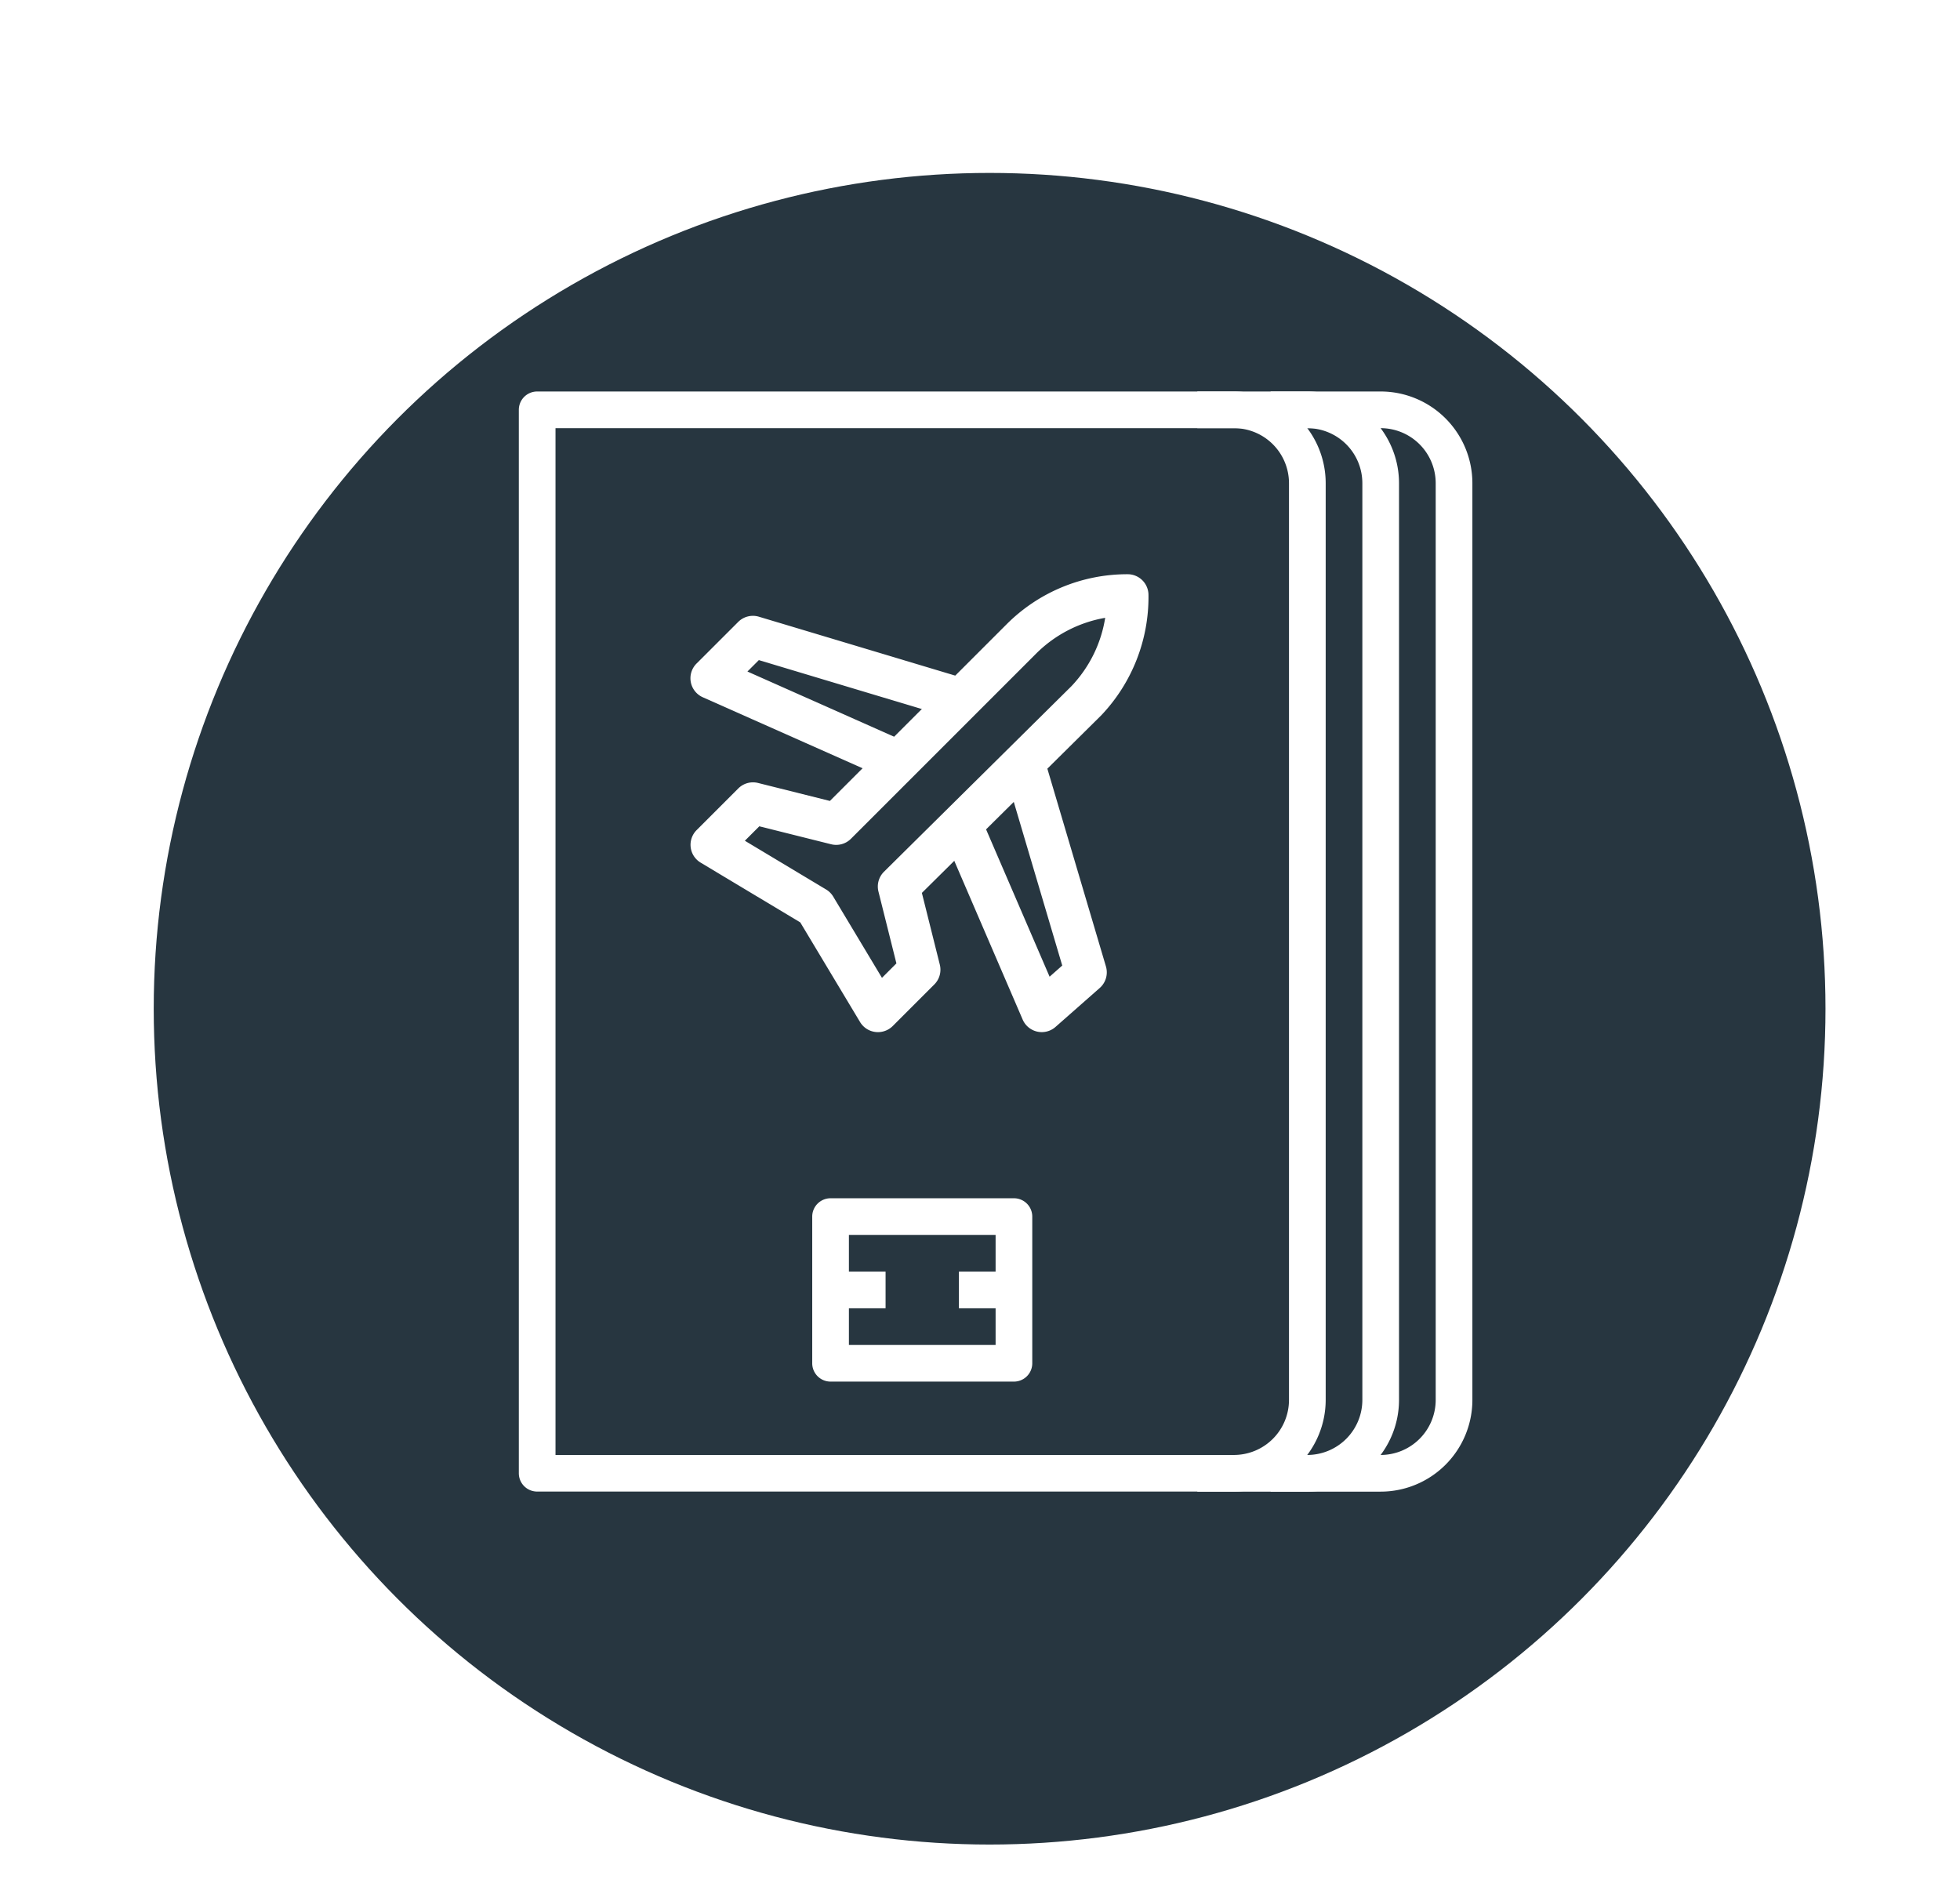 <svg xmlns="http://www.w3.org/2000/svg" xmlns:xlink="http://www.w3.org/1999/xlink" width="102" height="98" viewBox="0 0 102 98">
  <defs>
    <filter id="Elipse_34" x="-1" y="0" width="105" height="105" filterUnits="userSpaceOnUse">
      <feOffset dy="3" input="SourceAlpha"/>
      <feGaussianBlur stdDeviation="3" result="blur"/>
      <feFlood flood-opacity="0.161"/>
      <feComposite operator="in" in2="blur"/>
      <feComposite in="SourceGraphic"/>
    </filter>
    <clipPath id="clip-documentacion">
      <rect width="102" height="98"/>
    </clipPath>
  </defs>
  <g id="documentacion" clip-path="url(#clip-documentacion)">
    <g id="Grupo_1493" data-name="Grupo 1493" transform="translate(9652 10770)">
      <g transform="matrix(1, 0, 0, 1, -9652, -10770)" filter="url(#Elipse_34)">
        <circle id="Elipse_34-2" data-name="Elipse 34" cx="43.5" cy="43.5" r="43.5" transform="translate(8 6)" fill="#273640"/>
      </g>
      <g id="Grupo_1488" data-name="Grupo 1488" transform="translate(-9659.134 -10749.625)">
        <g id="Grupo_1443" data-name="Grupo 1443" transform="translate(34.134)">
          <g id="Grupo_1442" data-name="Grupo 1442">
            <path id="Trazado_291" data-name="Trazado 291" d="M71.351,0H35.088a.955.955,0,0,0-.954.954V56.3a.954.954,0,0,0,.954.954H71.352a4.777,4.777,0,0,0,4.772-4.772V4.772A4.777,4.777,0,0,0,71.351,0Zm2.863,52.486a2.866,2.866,0,0,1-2.863,2.863H36.043V1.909H71.351a2.866,2.866,0,0,1,2.863,2.863V52.486Z" transform="translate(-34.134)" fill="#fff"/>
          </g>
        </g>
        <g id="Grupo_1445" data-name="Grupo 1445" transform="translate(73.26)">
          <g id="Grupo_1444" data-name="Grupo 1444">
            <path id="Trazado_292" data-name="Trazado 292" d="M389.726,0H384V1.909h5.726a2.866,2.866,0,0,1,2.863,2.863V52.486a2.866,2.866,0,0,1-2.863,2.863H384v1.909h5.726a4.777,4.777,0,0,0,4.772-4.772V4.772A4.777,4.777,0,0,0,389.726,0Z" transform="translate(-384)" fill="#fff"/>
          </g>
        </g>
        <g id="Grupo_1447" data-name="Grupo 1447" transform="translate(69.443)">
          <g id="Grupo_1446" data-name="Grupo 1446">
            <path id="Trazado_293" data-name="Trazado 293" d="M355.593,0h-5.726V1.909h5.726a2.866,2.866,0,0,1,2.863,2.863V52.486a2.866,2.866,0,0,1-2.863,2.863h-5.726v1.909h5.726a4.777,4.777,0,0,0,4.771-4.772V4.772A4.777,4.777,0,0,0,355.593,0Z" transform="translate(-349.867)" fill="#fff"/>
          </g>
        </g>
        <g id="Grupo_1449" data-name="Grupo 1449" transform="translate(49.403 41.989)">
          <g id="Grupo_1448" data-name="Grupo 1448">
            <path id="Trazado_294" data-name="Trazado 294" d="M181.164,375.467h-9.543a.954.954,0,0,0-.954.954v7.634a.954.954,0,0,0,.954.954h9.543a.953.953,0,0,0,.954-.954v-7.634A.953.953,0,0,0,181.164,375.467Zm-.954,7.634h-7.634v-5.726h7.634Z" transform="translate(-170.667 -375.467)" fill="#fff"/>
          </g>
        </g>
        <g id="Grupo_1451" data-name="Grupo 1451" transform="translate(50.357 45.806)">
          <g id="Grupo_1450" data-name="Grupo 1450">
            <rect id="Rectángulo_947" data-name="Rectángulo 947" width="2.863" height="1.909" fill="#fff"/>
          </g>
        </g>
        <g id="Grupo_1453" data-name="Grupo 1453" transform="translate(57.037 45.806)">
          <g id="Grupo_1452" data-name="Grupo 1452">
            <rect id="Rectángulo_948" data-name="Rectángulo 948" width="2.863" height="1.909" fill="#fff"/>
          </g>
        </g>
      </g>
      <g id="Grupo_1489" data-name="Grupo 1489" transform="translate(-9632.147 -10747.744)">
        <g id="Grupo_1424" data-name="Grupo 1424" transform="translate(16.079 9.795)">
          <g id="Grupo_1423" data-name="Grupo 1423">
            <path id="Trazado_282" data-name="Trazado 282" d="M111.864,82.489l.622-2.076-10.833-3.25a1.082,1.082,0,0,0-1.077.272L98.409,79.6a1.083,1.083,0,0,0,.326,1.756l9.75,4.333.88-1.98-8.308-3.693.594-.594Z" transform="translate(-98.092 -77.117)" fill="#fff"/>
          </g>
        </g>
        <g id="Grupo_1426" data-name="Grupo 1426" transform="translate(16.08 7.63)">
          <g id="Grupo_1425" data-name="Grupo 1425">
            <path id="Trazado_283" data-name="Trazado 283" d="M121.929,61.155a1.083,1.083,0,0,0-1.083-1.083h0a8.866,8.866,0,0,0-6.31,2.614l-9.186,9.185-3.739-.935a1.083,1.083,0,0,0-1.029.285l-2.167,2.167a1.082,1.082,0,0,0,.208,1.694l5.185,3.111,3.111,5.185a1.082,1.082,0,0,0,.8.518,1.059,1.059,0,0,0,.132.008,1.092,1.092,0,0,0,.767-.316l2.167-2.167a1.086,1.086,0,0,0,.285-1.029l-.934-3.734,9.333-9.241A8.937,8.937,0,0,0,121.929,61.155Zm-13.764,14.4a1.084,1.084,0,0,0-.289,1.032l.935,3.739-.752.752-2.536-4.227a1.079,1.079,0,0,0-.372-.372l-4.227-2.536.752-.752,3.739.935a1.083,1.083,0,0,0,1.029-.285l9.62-9.62a6.7,6.7,0,0,1,3.612-1.88,6.679,6.679,0,0,1-1.76,3.561Z" transform="translate(-98.094 -60.072)" fill="#fff"/>
          </g>
        </g>
        <g id="Grupo_1428" data-name="Grupo 1428" transform="translate(29.168 17.07)">
          <g id="Grupo_1427" data-name="Grupo 1427" transform="translate(0)">
            <path id="Trazado_284" data-name="Trazado 284" d="M209.671,145.377l-3.25-10.974-2.078.615,3.054,10.311-.658.581-3.612-8.378-1.99.858,4.2,9.75a1.084,1.084,0,0,0,.758.628,1.112,1.112,0,0,0,.237.026,1.08,1.08,0,0,0,.716-.271l2.3-2.026A1.084,1.084,0,0,0,209.671,145.377Z" transform="translate(-201.138 -134.403)" fill="#fff"/>
          </g>
        </g>
      </g>
    </g>
  </g>
</svg>
